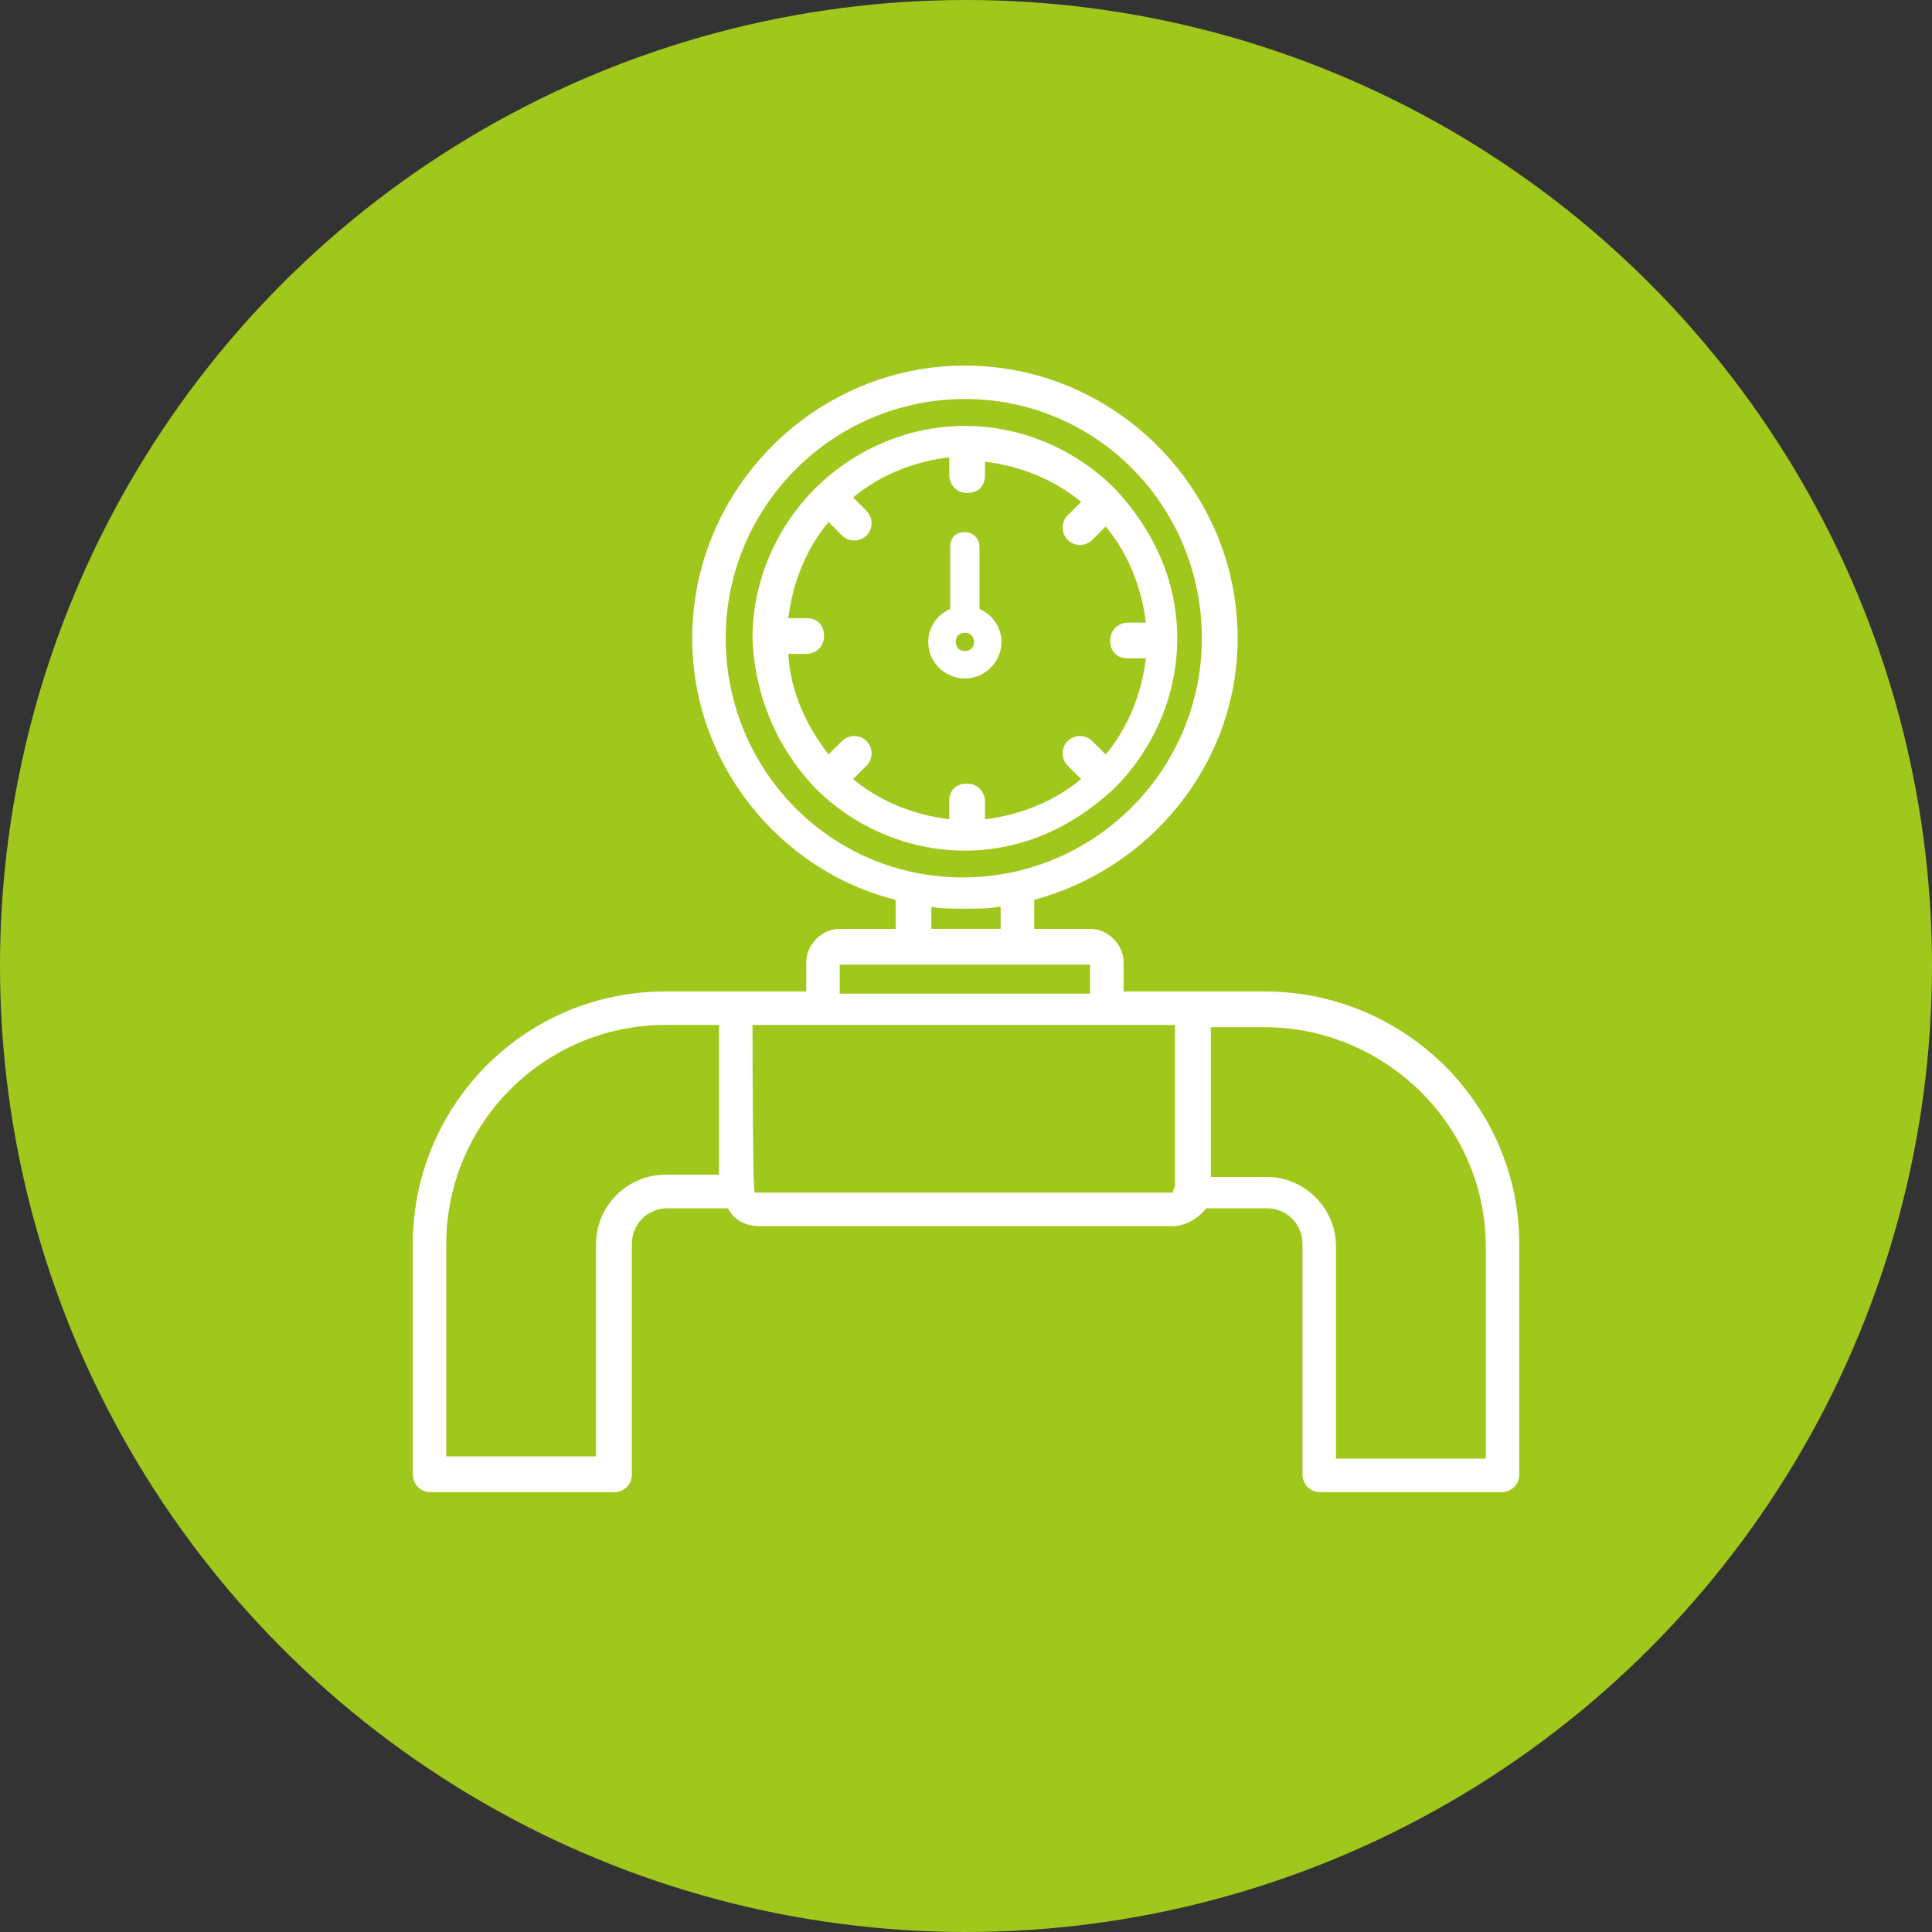 <svg xmlns="http://www.w3.org/2000/svg" id="Layer_1" data-name="Layer 1" viewBox="0 0 52 52"><rect x="0" y="0" width="52" height="52" fill="#333333" stroke="none"/><defs><style>      .cls-1 {        stroke: #fff;        stroke-miterlimit: 10;        stroke-width: .162px;      }      .cls-1, .cls-2 {        fill: #fff;      }      .cls-2, .cls-3 {        stroke-width: 0px;      }      .cls-3 {        fill: #a0c81c;      }    </style></defs><circle class="cls-3" cx="26" cy="26" r="26"></circle><g><path class="cls-2" d="M34.032,26.685h-3.79v-.782c0-.481-.421-.902-.902-.902h-1.504v-.782c3.129-.842,5.475-3.67,5.475-7.039,0-4.031-3.309-7.34-7.34-7.34s-7.34,3.309-7.34,7.34c0,3.369,2.346,6.257,5.475,7.039v.782h-1.504c-.481,0-.902.421-.902.902v.782h-3.79c-3.79,0-6.799,3.068-6.799,6.799v6.197c0,.241.18.481.481.481h4.934c.241,0,.481-.18.481-.481v-6.197c0-.541.421-.963.963-.963h1.624c.18.361.541.481.842.481h11.131c.301,0,.662-.18.902-.481h1.624c.541,0,.963.421.963.963v6.197c0,.241.18.481.481.481h4.873c.241,0,.481-.18.481-.481v-6.197c0-3.73-3.068-6.799-6.859-6.799ZM19.532,17.178c0-3.55,2.888-6.438,6.438-6.438s6.378,2.888,6.378,6.438-2.888,6.438-6.438,6.438-6.378-2.888-6.378-6.438ZM25.007,24.398c.301.06.602.06.963.06.301,0,.662,0,.963-.06v.602h-1.865v-.602h-.06ZM22.601,25.963c.12,0,4.994,0,4.693,0h2.046v.782h-6.739v-.782ZM16.042,33.483v5.716h-4.031v-5.716c0-3.249,2.647-5.896,5.896-5.896h1.444c0,.12,0,4.212,0,4.031h-1.444c-1.023,0-1.865.842-1.865,1.865ZM31.565,32.1h-11.251c-.06-.06-.06-4.452-.06-4.512h11.371c0,.421,0,4.693,0,4.452s-.06.06-.06.06ZM39.989,39.259h-4.031v-5.716c0-1.023-.842-1.865-1.865-1.865h-1.504c0-.12,0-4.212,0-4.031h1.444c3.249,0,5.956,2.647,5.956,5.896v5.716Z"></path><path class="cls-2" d="M25.97,18.261c.541,0,.984-.443.984-.984,0-.394-.246-.738-.591-.886v-1.674c0-.197-.148-.394-.394-.394s-.394.148-.394.394v1.674c-.345.148-.591.492-.591.886,0,.541.443.984.984.984ZM25.97,17.523c-.148,0-.246-.098-.246-.246s.098-.246.246-.246.246.098.246.246-.098.246-.246.246Z"></path><path class="cls-2" d="M21.939,21.21c1.023,1.023,2.467,1.685,4.031,1.685s2.948-.662,4.031-1.685c1.023-1.023,1.685-2.467,1.685-4.031s-.662-2.948-1.685-4.031c-1.023-1.023-2.467-1.685-4.031-1.685s-3.008.662-4.031,1.685-1.685,2.467-1.685,4.031c.06,1.564.662,2.948,1.685,4.031ZM21.217,17.6h.481c.241,0,.481-.18.481-.481s-.18-.481-.481-.481h-.481c.12-.963.481-1.865,1.083-2.587l.361.361c.18.18.481.18.662,0s.18-.481,0-.662l-.361-.361c.722-.602,1.624-.963,2.587-1.083v.481c0,.241.18.481.481.481s.481-.18.481-.481v-.361c.963.12,1.865.481,2.587,1.083l-.361.361c-.18.18-.18.481,0,.662s.481.18.662,0l.361-.361c.602.722.963,1.624,1.083,2.587h-.481c-.241,0-.481.18-.481.481s.18.481.481.481h.481c-.12.963-.481,1.865-1.083,2.587l-.361-.361c-.18-.18-.481-.18-.662,0s-.18.481,0,.662l.361.361c-.722.602-1.624.963-2.587,1.083v-.481c0-.241-.18-.481-.481-.481s-.481.18-.481.481v.481c-.963-.12-1.865-.481-2.587-1.083l.361-.361c.18-.18.18-.481,0-.662s-.481-.18-.662,0l-.361.361c-.602-.782-1.023-1.685-1.083-2.707Z"></path></g><g><path class="cls-2" d="M119.184,33.298c0,.384-.314.698-.704.698h-3.662v3.668c0,.391-.314.704-.698.704s-.698-.314-.698-.704v-3.668h-3.668c-.384,0-.691-.314-.691-.698s.307-.698.691-.698h3.668v-3.662c0-.391.314-.698.698-.698s.698.307.698.698v3.662h3.662c.39,0,.704.314.704.698Z"></path><path class="cls-2" d="M106.848,26.717h.019c4.136,0,7.509-3.355,7.509-7.484.013-2.004-.762-3.892-2.177-5.313-1.415-1.428-3.297-2.221-5.307-2.221h-.026c-1.997,0-3.879.775-5.294,2.183-1.428,1.421-2.215,3.303-2.215,5.307-.013,2.586,1.28,4.961,3.47,6.357l.48.294-.538.192c-4.929,1.728-8.252,6.402-8.265,11.632,0,1.453,1.184,2.638,2.638,2.638h9.705c.378,0,.691-.314.691-.691,0-.384-.307-.698-.691-.698h-9.705c-.685,0-1.236-.563-1.236-1.248,0-6.03,4.91-10.941,10.941-10.947ZM100.747,19.233c0-.807.16-1.594.461-2.324.301-.73.749-1.402,1.325-1.985,1.152-1.152,2.689-1.786,4.315-1.786,3.361,0,6.088,2.734,6.088,6.095s-2.727,6.088-6.088,6.088-6.088-2.727-6.101-6.088Z"></path></g><g><path class="cls-2" d="M-56.391,8.984v2.957c0,.357-.29.646-.646.646s-.646-.29-.646-.646v-2.957c0-.357.29-.646.646-.646s.646.29.646.646Z"></path><path class="cls-2" d="M-44.542,14.422l-2.095,2.095c-.245.245-.669.245-.914,0-.253-.253-.253-.661,0-.914l2.088-2.095c.126-.119.29-.186.461-.186s.334.067.461.186c.253.253.253.661,0,.914Z"></path><path class="cls-2" d="M-39.372,26.004c0,.357-.29.646-.646.646h-2.957c-.357,0-.646-.29-.646-.646s.29-.646.646-.646h2.957c.357,0,.646.29.646.646Z"></path><path class="cls-2" d="M-44.542,38.492c-.245.245-.669.245-.921,0l-2.088-2.095c-.126-.119-.193-.282-.193-.453s.067-.334.193-.461c.119-.119.282-.186.453-.186.178,0,.342.067.461.186l2.095,2.095c.253.253.253.661,0,.914Z"></path><path class="cls-2" d="M-56.391,40.059v2.957c0,.357-.29.646-.646.646s-.646-.29-.646-.646v-2.957c0-.357.29-.646.646-.646s.646.29.646.646Z"></path><path class="cls-2" d="M-66.331,35.944c0,.171-.067.334-.186.461l-2.095,2.088c-.245.245-.669.245-.914,0-.253-.253-.253-.661,0-.914l2.088-2.095c.126-.119.29-.186.461-.186s.334.067.461.186c.119.126.186.29.186.461Z"></path><path class="cls-2" d="M-70.447,26.004c0,.357-.29.646-.646.646h-2.957c-.364,0-.654-.29-.654-.646s.29-.646.654-.646h2.957c.357,0,.646.29.646.646Z"></path><path class="cls-2" d="M-66.331,16.056c0,.178-.067.342-.186.461-.245.245-.669.245-.921,0l-2.088-2.095c-.126-.119-.193-.282-.193-.453s.067-.334.193-.461c.119-.119.282-.186.461-.186.171,0,.334.067.453.186l2.095,2.095c.119.119.186.282.186.453Z"></path><path class="cls-2" d="M-50.352,23.667c-.103-.199-.302-.316-.522-.316h-4.769l.014-.103,1.237-7.414c.048-.275-.103-.543-.357-.653-.076-.028-.158-.048-.234-.048-.186,0-.364.089-.481.24l-8.211,10.953c-.137.186-.158.426-.055.625.103.206.309.33.536.33h4.789l-.007.103-1.168,8.802c-.041.282.117.543.385.639.254.096.557,0,.708-.227l8.108-12.32c.124-.186.131-.419.027-.612ZM-58.054,33.761l.928-6.995c.021-.172-.028-.344-.144-.474-.11-.131-.275-.206-.447-.206h-4.281l6.019-8.026-.962,5.793c-.027.172.021.344.131.481.117.137.282.213.46.213h4.363l-6.067,9.215Z"></path></g><g><g><path class="cls-1" d="M149.34,31.149l-.013-.091.084-.039c.668-.357,1.044-1.089.934-1.822l-.545-3.78c-.104-.739-.674-1.336-1.414-1.485l-.084-.013-.013-.091-.564-3.897c-.169-1.174-1.193-2.056-2.386-2.056h-.156l-.065.006-.045-.052-4.526-5.797c-.396-.506-.966-.83-1.608-.908-.091-.013-.188-.013-.285-.013-.538,0-1.05.175-1.472.512l-11.361,9.007-.026.019-.032.006-2.179.311c-1.316.195-2.237,1.42-2.049,2.736l2.179,15.115c.169,1.18,1.2,2.069,2.386,2.069.117,0,.233-.006.35-.026l21.405-3.087c1.323-.188,2.237-1.414,2.049-2.73l-.564-3.897ZM142.013,15.56l.084.097,1.718,2.205.136.175-.22.032-5.492.791-.473.065.376-.298,3.774-2.989.097-.078ZM140.353,13.64l.104-.084.078.104.778.999.078.097-.097.084-5.492,4.351-.026.019-.039.006-2.484.357-.473.071.376-.298,7.198-5.706ZM128.162,20.067l9.649-7.645c.24-.195.538-.298.849-.298.052,0,.104,0,.162.006.37.045.694.233.927.525l.078.104-.097.084-8.923,7.068-.026.019-.032.006-2.484.357-.48.071.376-.298ZM147.713,36.777l-21.405,3.08c-.071.013-.136.019-.201.019-.694,0-1.29-.519-1.388-1.206l-2.179-15.109c-.11-.765.421-1.478,1.187-1.589l21.412-3.087c.065-.006.13-.013.201-.013.687,0,1.284.519,1.388,1.2l.538,3.78.019.13-.123.019-3.78.545c-2.01.285-3.417,2.159-3.126,4.176.259,1.796,1.829,3.158,3.651,3.158.175,0,.35-.013.525-.039l3.78-.545.13-.019.013.13.545,3.781c.11.765-.421,1.478-1.187,1.589ZM148.698,30.208l-4.409.636c-.13.013-.259.026-.383.026-1.323,0-2.458-.986-2.646-2.296-.104-.707.078-1.407.506-1.984.428-.571,1.05-.94,1.757-1.044l4.409-.635c.039-.006.071-.006.11-.006.376,0,.7.285.759.655l.545,3.781c.026.201-.026.402-.149.571-.123.162-.298.266-.499.298Z"></path><path class="cls-1" d="M145.035,28.03c-.078-.558-.564-.979-1.128-.979-.052,0-.11.006-.162.013-.623.091-1.057.668-.966,1.297.078.558.564.979,1.128.979.052,0,.11-.006.162-.013.305-.045.571-.201.752-.447.182-.246.259-.545.214-.849ZM145.035,28.03c-.078-.558-.564-.979-1.128-.979-.052,0-.11.006-.162.013-.623.091-1.057.668-.966,1.297.078.558.564.979,1.128.979.052,0,.11-.006.162-.013.305-.045.571-.201.752-.447.182-.246.259-.545.214-.849ZM149.34,31.149l-.013-.091.084-.039c.668-.357,1.044-1.089.934-1.822l-.545-3.78c-.104-.739-.674-1.336-1.414-1.485l-.084-.013-.013-.091-.564-3.897c-.169-1.174-1.193-2.056-2.386-2.056h-.156l-.065.006-.045-.052-4.526-5.797c-.396-.506-.966-.83-1.608-.908-.091-.013-.188-.013-.285-.013-.538,0-1.05.175-1.472.512l-11.361,9.007-.026.019-.032.006-2.179.311c-1.316.195-2.237,1.42-2.049,2.736l2.179,15.115c.169,1.18,1.2,2.069,2.386,2.069.117,0,.233-.006.35-.026l21.405-3.087c1.323-.188,2.237-1.414,2.049-2.73l-.564-3.897ZM142.013,15.56l.084.097,1.718,2.205.136.175-.22.032-5.492.791-.473.065.376-.298,3.774-2.989.097-.078ZM140.353,13.64l.104-.084.078.104.778.999.078.097-.097.084-5.492,4.351-.026.019-.039.006-2.484.357-.473.071.376-.298,7.198-5.706ZM128.162,20.067l9.649-7.645c.24-.195.538-.298.849-.298.052,0,.104,0,.162.006.37.045.694.233.927.525l.078.104-.097.084-8.923,7.068-.026.019-.032.006-2.484.357-.48.071.376-.298ZM147.713,36.777l-21.405,3.08c-.071.013-.136.019-.201.019-.694,0-1.29-.519-1.388-1.206l-2.179-15.109c-.11-.765.421-1.478,1.187-1.589l21.412-3.087c.065-.006.13-.013.201-.013.687,0,1.284.519,1.388,1.2l.538,3.78.019.13-.123.019-3.78.545c-2.01.285-3.417,2.159-3.126,4.176.259,1.796,1.829,3.158,3.651,3.158.175,0,.35-.013.525-.039l3.78-.545.13-.019.013.13.545,3.781c.11.765-.421,1.478-1.187,1.589ZM148.698,30.208l-4.409.636c-.13.013-.259.026-.383.026-1.323,0-2.458-.986-2.646-2.296-.104-.707.078-1.407.506-1.984.428-.571,1.05-.94,1.757-1.044l4.409-.635c.039-.006.071-.006.11-.006.376,0,.7.285.759.655l.545,3.781c.026.201-.026.402-.149.571-.123.162-.298.266-.499.298ZM143.906,27.05c-.052,0-.11.006-.162.013-.623.091-1.057.668-.966,1.297.078.558.564.979,1.128.979.052,0,.11-.006.162-.013.305-.045.571-.201.752-.447.182-.246.259-.545.214-.849-.078-.558-.564-.979-1.128-.979ZM145.035,28.03c-.078-.558-.564-.979-1.128-.979-.052,0-.11.006-.162.013-.623.091-1.057.668-.966,1.297.078.558.564.979,1.128.979.052,0,.11-.006.162-.013.305-.045.571-.201.752-.447.182-.246.259-.545.214-.849ZM145.035,28.03c-.078-.558-.564-.979-1.128-.979-.052,0-.11.006-.162.013-.623.091-1.057.668-.966,1.297.078.558.564.979,1.128.979.052,0,.11-.006.162-.013.305-.045.571-.201.752-.447.182-.246.259-.545.214-.849ZM145.035,28.03c-.078-.558-.564-.979-1.128-.979-.052,0-.11.006-.162.013-.623.091-1.057.668-.966,1.297.078.558.564.979,1.128.979.052,0,.11-.006.162-.013.305-.045.571-.201.752-.447.182-.246.259-.545.214-.849ZM145.035,28.03c-.078-.558-.564-.979-1.128-.979-.052,0-.11.006-.162.013-.623.091-1.057.668-.966,1.297.078.558.564.979,1.128.979.052,0,.11-.006.162-.013.305-.045.571-.201.752-.447.182-.246.259-.545.214-.849ZM145.035,28.03c-.078-.558-.564-.979-1.128-.979-.052,0-.11.006-.162.013-.623.091-1.057.668-.966,1.297.078.558.564.979,1.128.979.052,0,.11-.006.162-.013.305-.045.571-.201.752-.447.182-.246.259-.545.214-.849ZM145.035,28.03c-.078-.558-.564-.979-1.128-.979-.052,0-.11.006-.162.013-.623.091-1.057.668-.966,1.297.078.558.564.979,1.128.979.052,0,.11-.006.162-.013.305-.045.571-.201.752-.447.182-.246.259-.545.214-.849ZM145.035,28.03c-.078-.558-.564-.979-1.128-.979-.052,0-.11.006-.162.013-.623.091-1.057.668-.966,1.297.078.558.564.979,1.128.979.052,0,.11-.006.162-.013.305-.045.571-.201.752-.447.182-.246.259-.545.214-.849ZM145.035,28.03c-.078-.558-.564-.979-1.128-.979-.052,0-.11.006-.162.013-.623.091-1.057.668-.966,1.297.078.558.564.979,1.128.979.052,0,.11-.006.162-.013.305-.045.571-.201.752-.447.182-.246.259-.545.214-.849ZM149.34,31.149l-.013-.091.084-.039c.668-.357,1.044-1.089.934-1.822l-.545-3.78c-.104-.739-.674-1.336-1.414-1.485l-.084-.013-.013-.091-.564-3.897c-.169-1.174-1.193-2.056-2.386-2.056h-.156l-.065.006-.045-.052-4.526-5.797c-.396-.506-.966-.83-1.608-.908-.091-.013-.188-.013-.285-.013-.538,0-1.05.175-1.472.512l-11.361,9.007-.026.019-.032.006-2.179.311c-1.316.195-2.237,1.42-2.049,2.736l2.179,15.115c.169,1.18,1.2,2.069,2.386,2.069.117,0,.233-.006.35-.026l21.405-3.087c1.323-.188,2.237-1.414,2.049-2.73l-.564-3.897ZM142.013,15.56l.084.097,1.718,2.205.136.175-.22.032-5.492.791-.473.065.376-.298,3.774-2.989.097-.078ZM140.353,13.64l.104-.084.078.104.778.999.078.097-.097.084-5.492,4.351-.026.019-.039.006-2.484.357-.473.071.376-.298,7.198-5.706ZM128.162,20.067l9.649-7.645c.24-.195.538-.298.849-.298.052,0,.104,0,.162.006.37.045.694.233.927.525l.078.104-.097.084-8.923,7.068-.026.019-.032.006-2.484.357-.48.071.376-.298ZM147.713,36.777l-21.405,3.08c-.071.013-.136.019-.201.019-.694,0-1.29-.519-1.388-1.206l-2.179-15.109c-.11-.765.421-1.478,1.187-1.589l21.412-3.087c.065-.006.13-.013.201-.013.687,0,1.284.519,1.388,1.2l.538,3.78.019.13-.123.019-3.78.545c-2.01.285-3.417,2.159-3.126,4.176.259,1.796,1.829,3.158,3.651,3.158.175,0,.35-.013.525-.039l3.78-.545.13-.019.013.13.545,3.781c.11.765-.421,1.478-1.187,1.589ZM148.698,30.208l-4.409.636c-.13.013-.259.026-.383.026-1.323,0-2.458-.986-2.646-2.296-.104-.707.078-1.407.506-1.984.428-.571,1.05-.94,1.757-1.044l4.409-.635c.039-.006.071-.006.11-.006.376,0,.7.285.759.655l.545,3.781c.026.201-.026.402-.149.571-.123.162-.298.266-.499.298ZM143.906,27.05c-.052,0-.11.006-.162.013-.623.091-1.057.668-.966,1.297.078.558.564.979,1.128.979.052,0,.11-.006.162-.013.305-.045.571-.201.752-.447.182-.246.259-.545.214-.849-.078-.558-.564-.979-1.128-.979ZM145.035,28.03c-.078-.558-.564-.979-1.128-.979-.052,0-.11.006-.162.013-.623.091-1.057.668-.966,1.297.078.558.564.979,1.128.979.052,0,.11-.006.162-.013.305-.045.571-.201.752-.447.182-.246.259-.545.214-.849ZM145.035,28.03c-.078-.558-.564-.979-1.128-.979-.052,0-.11.006-.162.013-.623.091-1.057.668-.966,1.297.078.558.564.979,1.128.979.052,0,.11-.006.162-.013.305-.045.571-.201.752-.447.182-.246.259-.545.214-.849ZM145.035,28.03c-.078-.558-.564-.979-1.128-.979-.052,0-.11.006-.162.013-.623.091-1.057.668-.966,1.297.078.558.564.979,1.128.979.052,0,.11-.006.162-.013.305-.045.571-.201.752-.447.182-.246.259-.545.214-.849ZM145.035,28.03c-.078-.558-.564-.979-1.128-.979-.052,0-.11.006-.162.013-.623.091-1.057.668-.966,1.297.078.558.564.979,1.128.979.052,0,.11-.006.162-.013.305-.045.571-.201.752-.447.182-.246.259-.545.214-.849ZM149.34,31.149l-.013-.091.084-.039c.668-.357,1.044-1.089.934-1.822l-.545-3.78c-.104-.739-.674-1.336-1.414-1.485l-.084-.013-.013-.091-.564-3.897c-.169-1.174-1.193-2.056-2.386-2.056h-.156l-.065.006-.045-.052-4.526-5.797c-.396-.506-.966-.83-1.608-.908-.091-.013-.188-.013-.285-.013-.538,0-1.05.175-1.472.512l-11.361,9.007-.026.019-.032.006-2.179.311c-1.316.195-2.237,1.42-2.049,2.736l2.179,15.115c.169,1.18,1.2,2.069,2.386,2.069.117,0,.233-.006.35-.026l21.405-3.087c1.323-.188,2.237-1.414,2.049-2.73l-.564-3.897ZM142.013,15.56l.084.097,1.718,2.205.136.175-.22.032-5.492.791-.473.065.376-.298,3.774-2.989.097-.078ZM140.353,13.64l.104-.084.078.104.778.999.078.097-.097.084-5.492,4.351-.026.019-.039.006-2.484.357-.473.071.376-.298,7.198-5.706ZM128.162,20.067l9.649-7.645c.24-.195.538-.298.849-.298.052,0,.104,0,.162.006.37.045.694.233.927.525l.078.104-.097.084-8.923,7.068-.026.019-.032.006-2.484.357-.48.071.376-.298ZM147.713,36.777l-21.405,3.08c-.071.013-.136.019-.201.019-.694,0-1.29-.519-1.388-1.206l-2.179-15.109c-.11-.765.421-1.478,1.187-1.589l21.412-3.087c.065-.006.13-.013.201-.013.687,0,1.284.519,1.388,1.2l.538,3.78.019.13-.123.019-3.78.545c-2.01.285-3.417,2.159-3.126,4.176.259,1.796,1.829,3.158,3.651,3.158.175,0,.35-.013.525-.039l3.78-.545.13-.019.013.13.545,3.781c.11.765-.421,1.478-1.187,1.589ZM148.698,30.208l-4.409.636c-.13.013-.259.026-.383.026-1.323,0-2.458-.986-2.646-2.296-.104-.707.078-1.407.506-1.984.428-.571,1.05-.94,1.757-1.044l4.409-.635c.039-.006.071-.006.11-.006.376,0,.7.285.759.655l.545,3.781c.026.201-.026.402-.149.571-.123.162-.298.266-.499.298ZM143.906,27.05c-.052,0-.11.006-.162.013-.623.091-1.057.668-.966,1.297.078.558.564.979,1.128.979.052,0,.11-.006.162-.013.305-.045.571-.201.752-.447.182-.246.259-.545.214-.849-.078-.558-.564-.979-1.128-.979ZM145.035,28.03c-.078-.558-.564-.979-1.128-.979-.052,0-.11.006-.162.013-.623.091-1.057.668-.966,1.297.078.558.564.979,1.128.979.052,0,.11-.006.162-.013.305-.045.571-.201.752-.447.182-.246.259-.545.214-.849ZM145.035,28.03c-.078-.558-.564-.979-1.128-.979-.052,0-.11.006-.162.013-.623.091-1.057.668-.966,1.297.078.558.564.979,1.128.979.052,0,.11-.006.162-.013.305-.045.571-.201.752-.447.182-.246.259-.545.214-.849Z"></path></g><path class="cls-1" d="M144.823,28.879c-.182.246-.447.402-.752.447-.052.006-.11.013-.162.013-.564,0-1.05-.421-1.128-.979-.091-.629.344-1.206.966-1.297.052-.006.11-.013.162-.013.564,0,1.05.421,1.128.979.045.305-.032.603-.214.849Z"></path></g></svg>